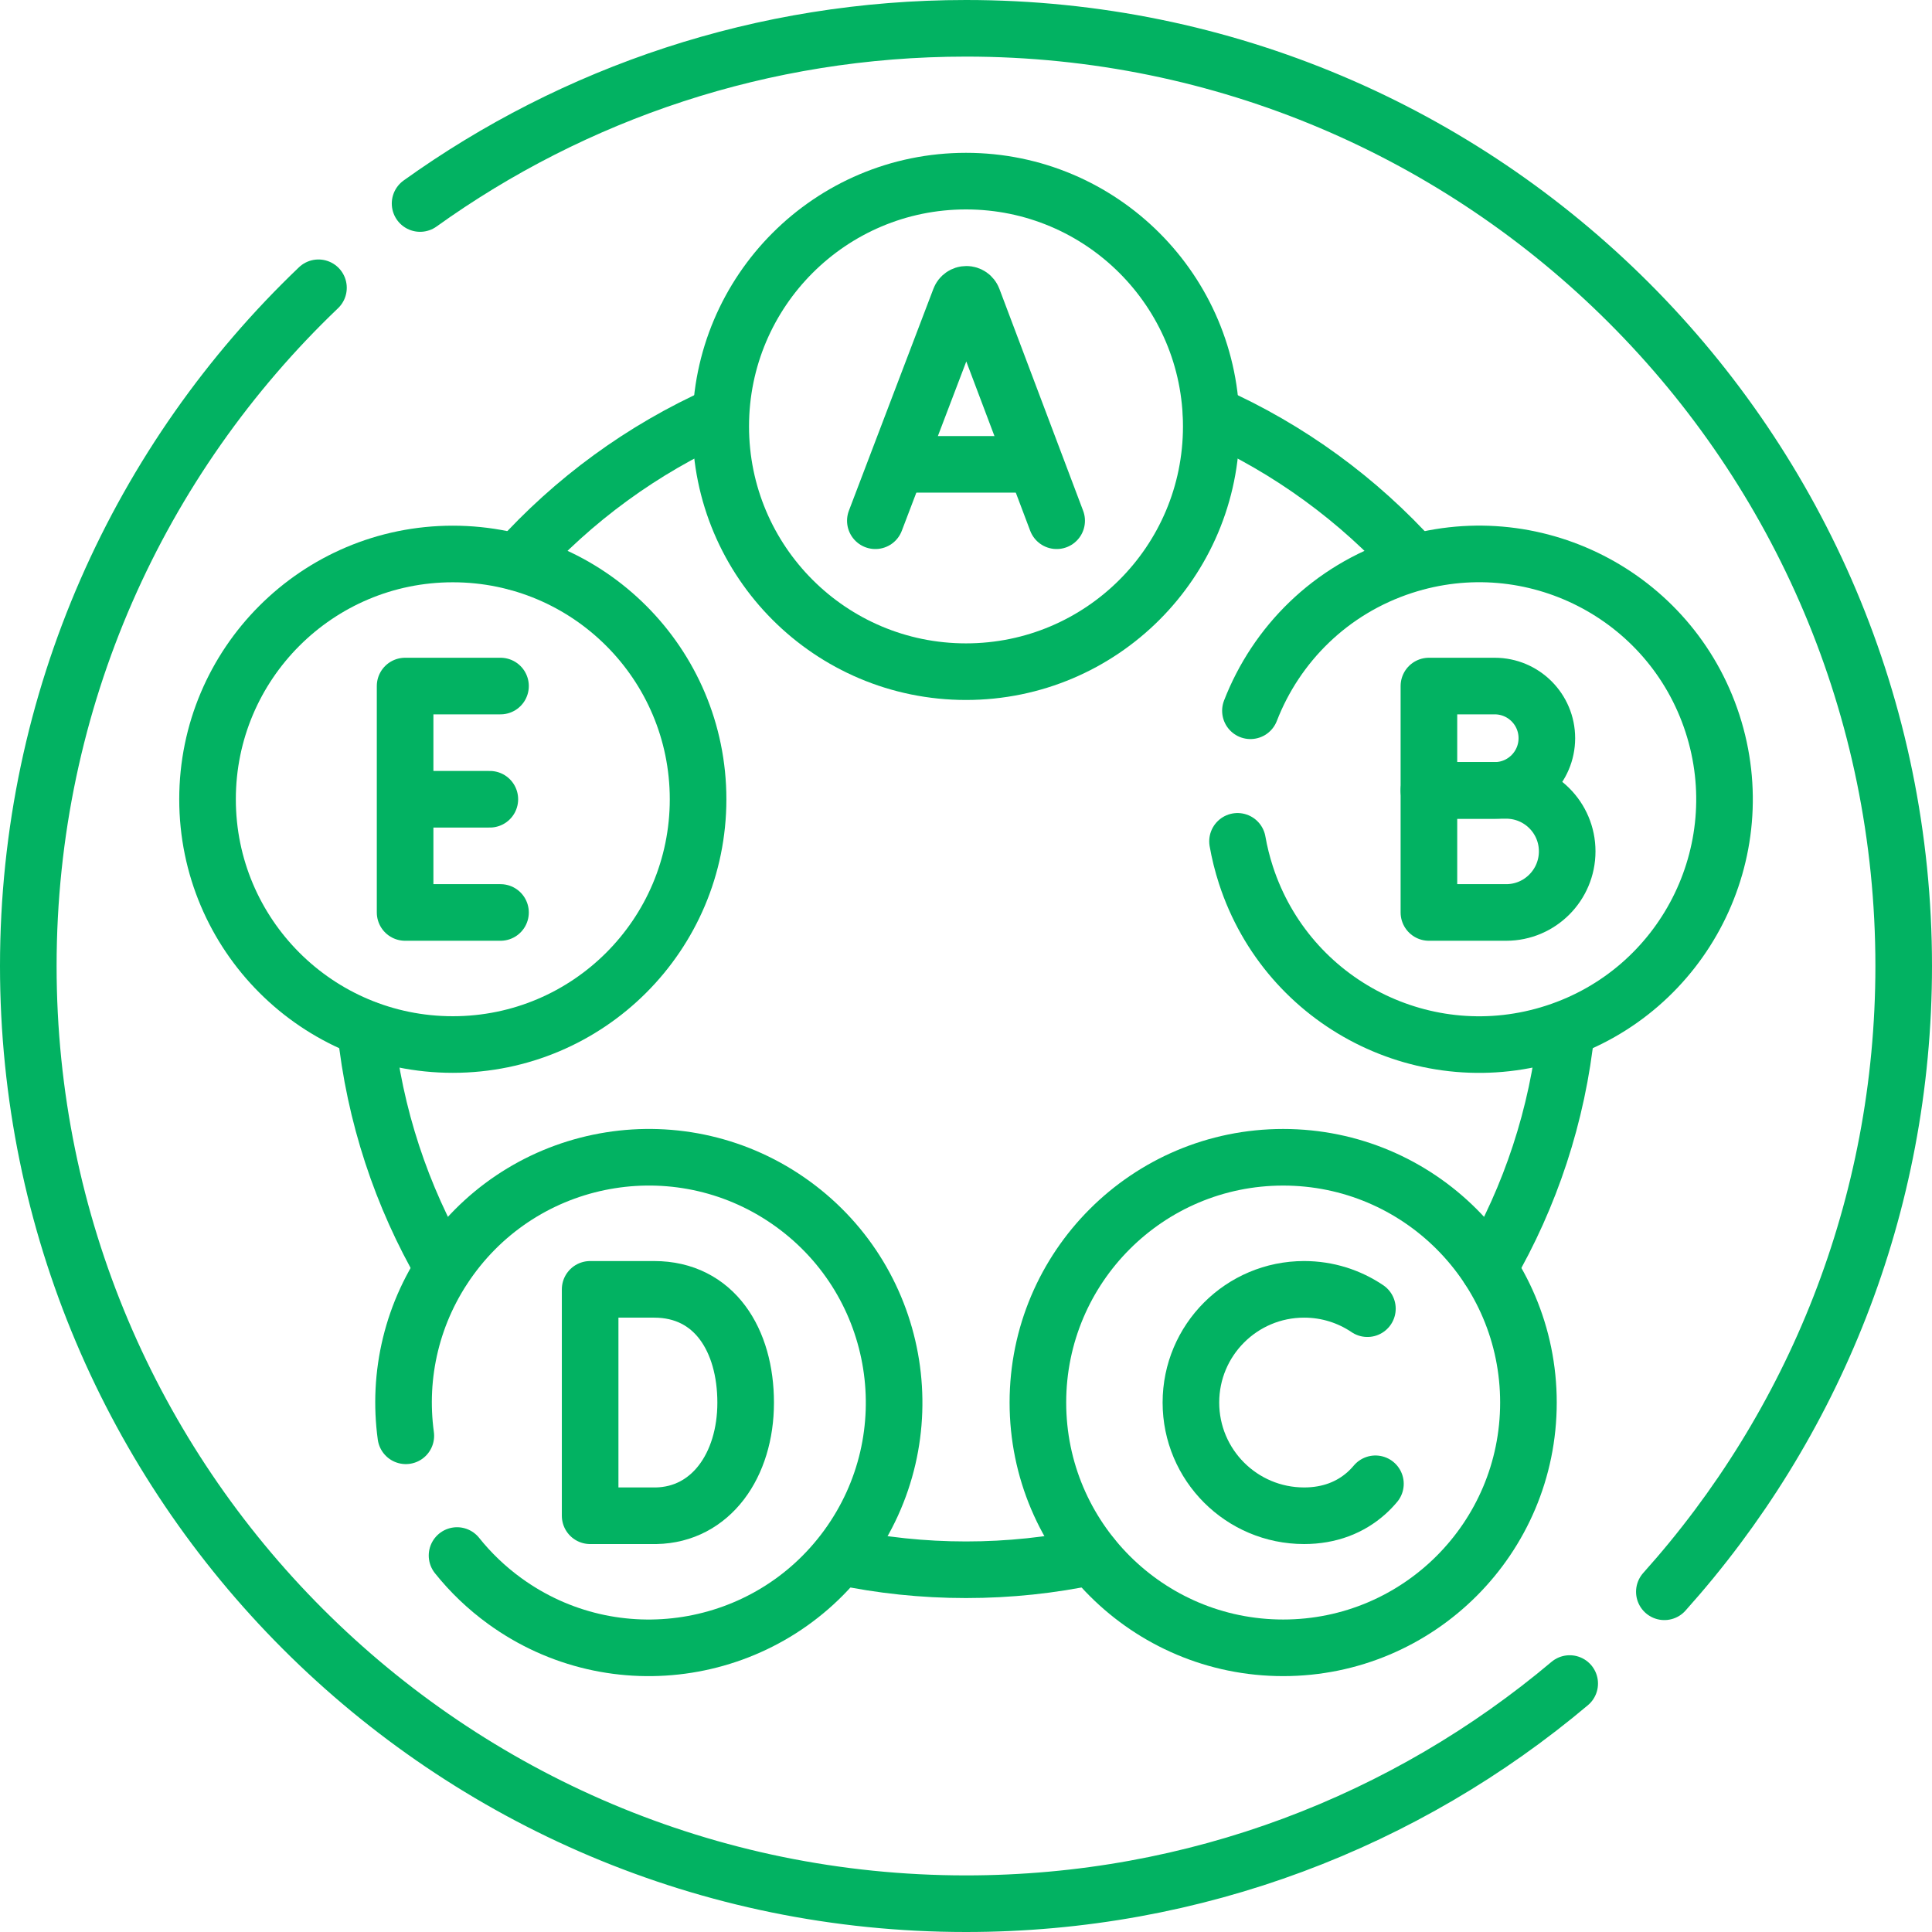 <svg xmlns="http://www.w3.org/2000/svg" xmlns:xlink="http://www.w3.org/1999/xlink" xmlns:svgjs="http://svgjs.dev/svgjs" id="Capa_1" x="0px" y="0px" viewBox="0 0 512 512" style="enable-background:new 0 0 512 512;" xml:space="preserve" width="300" height="300"><g width="100%" height="100%" transform="matrix(1,0,0,1,0,0)"><g>	<path style="stroke-linecap: round; stroke-linejoin: round; stroke-miterlimit: 10;" d="&#10;&#9;&#9;M321,109.754c20.666,9.199,39.021,22.649,53.955,39.24" fill="none" fill-opacity="1" stroke="#02b262" stroke-opacity="1" data-original-stroke-color="#000000ff" stroke-width="15" data-original-stroke-width="15"></path>	<path style="stroke-linecap: round; stroke-linejoin: round; stroke-miterlimit: 10;" d="&#10;&#9;&#9;M137.042,148.998c14.896-16.549,33.195-29.974,53.796-39.171" fill="none" fill-opacity="1" stroke="#02b262" stroke-opacity="1" data-original-stroke-color="#000000ff" stroke-width="15" data-original-stroke-width="15"></path>	<path style="stroke-linecap: round; stroke-linejoin: round; stroke-miterlimit: 10;" d="&#10;&#9;&#9;M117.46,336.095c-11.014-19.01-18.228-40.497-20.602-63.42" fill="none" fill-opacity="1" stroke="#02b262" stroke-opacity="1" data-original-stroke-color="#000000ff" stroke-width="15" data-original-stroke-width="15"></path>	<path style="stroke-linecap: round; stroke-linejoin: round; stroke-miterlimit: 10;" d="&#10;&#9;&#9;M289.414,412.506C278.637,414.795,267.459,416,256,416c-11.409,0-22.54-1.194-33.273-3.464" fill="none" fill-opacity="1" stroke="#02b262" stroke-opacity="1" data-original-stroke-color="#000000ff" stroke-width="15" data-original-stroke-width="15"></path>	<path style="stroke-linecap: round; stroke-linejoin: round; stroke-miterlimit: 10;" d="&#10;&#9;&#9;M415.139,272.701c-2.378,22.931-9.6,44.423-20.624,63.437" fill="none" fill-opacity="1" stroke="#02b262" stroke-opacity="1" data-original-stroke-color="#000000ff" stroke-width="15" data-original-stroke-width="15"></path>			<circle style="stroke-linecap: round; stroke-linejoin: round; stroke-miterlimit: 10;" cx="256" cy="113" r="65" fill="none" fill-opacity="1" stroke="#02b262" stroke-opacity="1" data-original-stroke-color="#000000ff" stroke-width="15" data-original-stroke-width="15"></circle>			<circle style="stroke-linecap: round; stroke-linejoin: round; stroke-miterlimit: 10;" cx="119.999" cy="211.811" r="65" fill="none" fill-opacity="1" stroke="#02b262" stroke-opacity="1" data-original-stroke-color="#000000ff" stroke-width="15" data-original-stroke-width="15"></circle>	<path style="stroke-linecap: round; stroke-linejoin: round; stroke-miterlimit: 10;" d="&#10;&#9;&#9;M107.547,380.5c-2.195-16.029,1.554-32.895,11.814-47.017c21.101-29.043,61.75-35.481,90.792-14.38s35.481,61.75,14.38,90.792&#10;&#9;&#9;s-61.75,35.481-90.792,14.38c-4.843-3.519-9.058-7.582-12.621-12.043" fill="none" fill-opacity="1" stroke="#02b262" stroke-opacity="1" data-original-stroke-color="#000000ff" stroke-width="15" data-original-stroke-width="15"></path>			<circle style="stroke-linecap: round; stroke-linejoin: round; stroke-miterlimit: 10;" cx="340.053" cy="371.689" r="65" fill="none" fill-opacity="1" stroke="#02b262" stroke-opacity="1" data-original-stroke-color="#000000ff" stroke-width="15" data-original-stroke-width="15"></circle>	<path style="stroke-linecap: round; stroke-linejoin: round; stroke-miterlimit: 10;" d="&#10;&#9;&#9;M331.377,188.359c6.817-17.591,21.197-32.083,40.538-38.367c34.142-11.093,70.812,7.591,81.905,41.733&#10;&#9;&#9;c11.093,34.142-7.591,70.812-41.733,81.905s-70.812-7.591-81.905-41.733c-0.963-2.965-1.702-5.949-2.226-8.933" fill="none" fill-opacity="1" stroke="#02b262" stroke-opacity="1" data-original-stroke-color="#000000ff" stroke-width="15" data-original-stroke-width="15"></path>	<path style="stroke-linecap: round; stroke-linejoin: round; stroke-miterlimit: 10;" d="&#10;&#9;&#9;M415.985,446.157C372.757,482.564,316.94,504.5,256,504.5C118.757,504.5,7.5,393.243,7.5,256&#10;&#9;&#9;c0-70.69,29.516-134.486,76.897-179.735" fill="none" fill-opacity="1" stroke="#02b262" stroke-opacity="1" data-original-stroke-color="#000000ff" stroke-width="15" data-original-stroke-width="15"></path>	<path style="stroke-linecap: round; stroke-linejoin: round; stroke-miterlimit: 10;" d="&#10;&#9;&#9;M111.326,53.933C152.074,24.706,202.028,7.5,256,7.5c137.243,0,248.5,111.257,248.5,248.5c0,63.728-23.989,121.853-63.429,165.838" fill="none" fill-opacity="1" stroke="#02b262" stroke-opacity="1" data-original-stroke-color="#000000ff" stroke-width="15" data-original-stroke-width="15"></path>	<g>		<path style="stroke-linecap: round; stroke-linejoin: round; stroke-miterlimit: 10;" d="&#10;&#9;&#9;&#9;M231.976,138l22.398-58.809c0.273-0.717,0.96-1.191,1.728-1.191l0,0c0.769,0,1.458,0.476,1.729,1.196L280.024,138" fill="none" fill-opacity="1" stroke="#02b262" stroke-opacity="1" data-original-stroke-color="#000000ff" stroke-width="15" data-original-stroke-width="15"></path>					<line style="stroke-linecap: round; stroke-linejoin: round; stroke-miterlimit: 10;" x1="239.103" y1="123.057" x2="273.012" y2="123.057" fill="none" fill-opacity="1" stroke="#02b262" stroke-opacity="1" data-original-stroke-color="#000000ff" stroke-width="15" data-original-stroke-width="15"></line>	</g>	<g>					<polyline style="stroke-linecap: round; stroke-linejoin: round; stroke-miterlimit: 10;" points="&#10;&#9;&#9;&#9;132.64,181.811 107.358,181.811 107.358,241.811 132.64,241.811 &#9;&#9;" fill="none" fill-opacity="1" stroke="#02b262" stroke-opacity="1" data-original-stroke-color="#000000ff" stroke-width="15" data-original-stroke-width="15"></polyline>					<line style="stroke-linecap: round; stroke-linejoin: round; stroke-miterlimit: 10;" x1="129.813" y1="211.811" x2="107.502" y2="211.811" fill="none" fill-opacity="1" stroke="#02b262" stroke-opacity="1" data-original-stroke-color="#000000ff" stroke-width="15" data-original-stroke-width="15"></line>	</g>	<g>		<path style="stroke-linecap: round; stroke-linejoin: round; stroke-miterlimit: 10;" d="&#10;&#9;&#9;&#9;M197.607,371.723c0,16.55-9.185,29.712-23.759,29.967h-17.455v-60h16.957C189.335,341.689,197.607,355.172,197.607,371.723z" fill="none" fill-opacity="1" stroke="#02b262" stroke-opacity="1" data-original-stroke-color="#000000ff" stroke-width="15" data-original-stroke-width="15"></path>	</g>	<g>		<path style="stroke-linecap: round; stroke-linejoin: round; stroke-miterlimit: 10;" d="&#10;&#9;&#9;&#9;M409.931,195.625c0,7.629-6.185,13.838-13.814,13.838h-17.439v-27.652h17.439C403.746,181.811,409.931,187.995,409.931,195.625z" fill="none" fill-opacity="1" stroke="#02b262" stroke-opacity="1" data-original-stroke-color="#000000ff" stroke-width="15" data-original-stroke-width="15"></path>		<path style="stroke-linecap: round; stroke-linejoin: round; stroke-miterlimit: 10;" d="&#10;&#9;&#9;&#9;M415.322,225.615c0,8.925-7.235,16.195-16.16,16.195h-20.484v-32.348h20.484C408.087,209.463,415.322,216.69,415.322,225.615z" fill="none" fill-opacity="1" stroke="#02b262" stroke-opacity="1" data-original-stroke-color="#000000ff" stroke-width="15" data-original-stroke-width="15"></path>	</g>	<g>		<path style="stroke-linecap: round; stroke-linejoin: round; stroke-miterlimit: 10;" d="&#10;&#9;&#9;&#9;M362.377,346.813c-4.788-3.235-10.56-5.124-16.773-5.124c-16.569,0-30,13.431-30,30s13.431,30,30,30&#10;&#9;&#9;&#9;c6.729,0,12.264-2.215,16.465-5.957c0.869-0.774,1.681-1.614,2.435-2.512" fill="none" fill-opacity="1" stroke="#02b262" stroke-opacity="1" data-original-stroke-color="#000000ff" stroke-width="15" data-original-stroke-width="15"></path>	</g></g></g></svg>